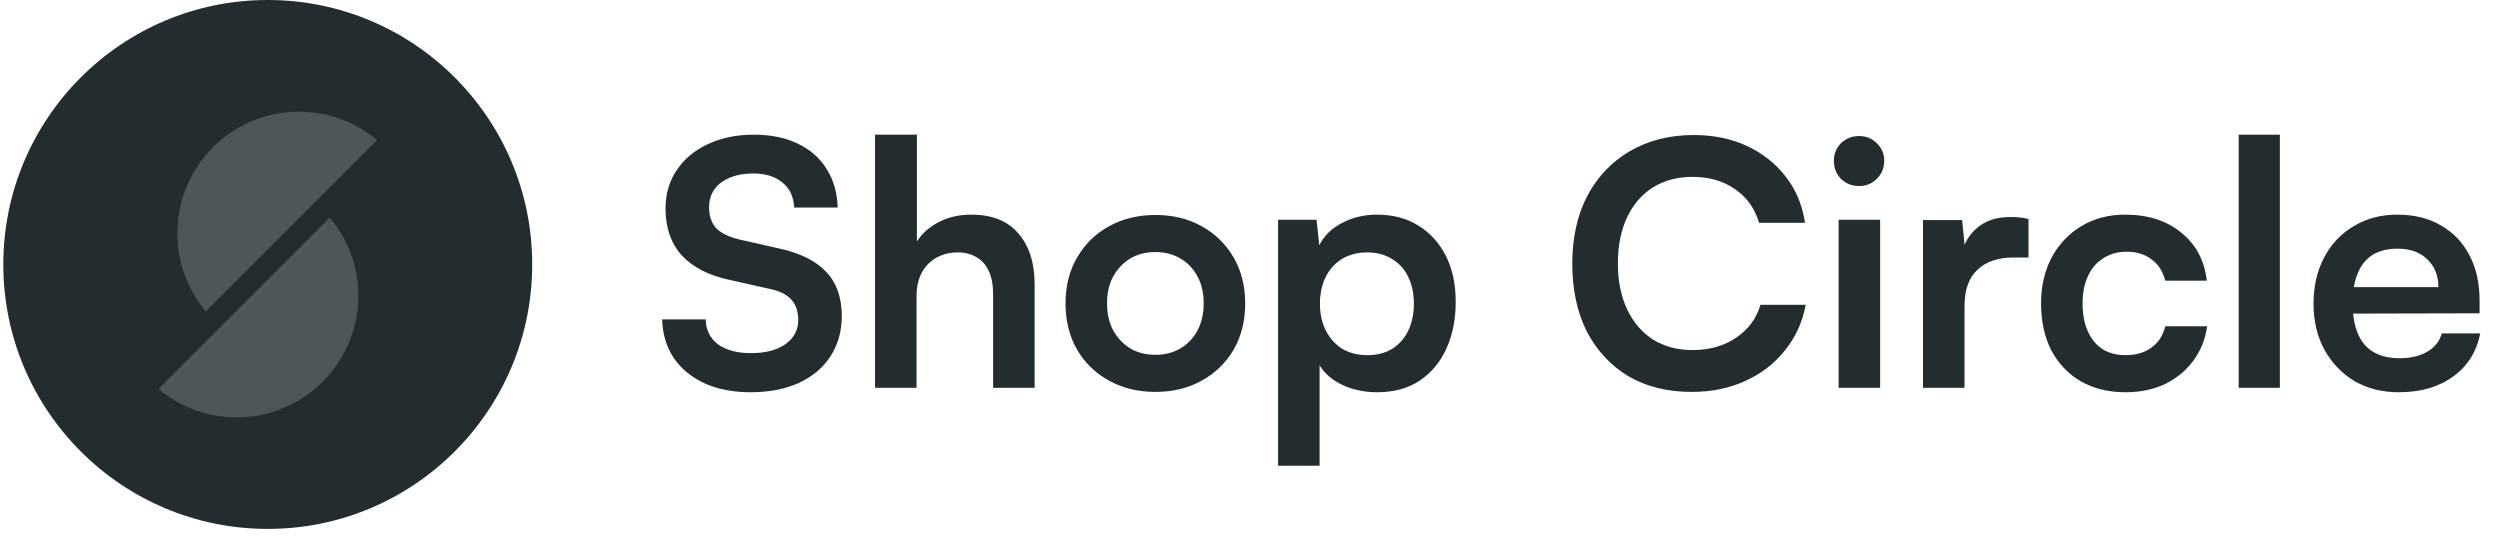 <?xml version="1.0" encoding="utf-8"?>
<svg xmlns="http://www.w3.org/2000/svg" width="223" height="48" viewBox="0 0 223 48" fill="none">
<g clip-path="url(#clip0_39_8062)">
<path d="M23.884 47.178C36.912 47.178 47.473 36.617 47.473 23.589C47.473 10.561 36.912 0 23.884 0C10.857 0 0.295 10.561 0.295 23.589C0.295 36.617 10.857 47.178 23.884 47.178Z" fill="#232C2F"/>
<path d="M18.993 13.138C17.077 15.059 15.948 17.628 15.83 20.338C15.712 23.049 16.612 25.706 18.354 27.787L29.441 16.7L33.637 12.501C31.558 10.756 28.9 9.854 26.189 9.972C23.477 10.091 20.908 11.221 18.989 13.14L18.993 13.138Z" fill="#4F5659"/>
<path d="M18.325 30.493L14.128 34.689C16.207 36.436 18.866 37.34 21.578 37.222C24.291 37.105 26.861 35.974 28.782 34.054C30.701 32.134 31.832 29.564 31.95 26.852C32.067 24.139 31.163 21.48 29.416 19.401L18.325 30.493Z" fill="#4F5659"/>
<path d="M59.366 18.599C59.366 17.305 59.699 16.162 60.367 15.17C61.035 14.179 61.955 13.41 63.129 12.864C64.323 12.297 65.698 12.014 67.256 12.014C68.754 12.014 70.049 12.277 71.141 12.803C72.254 13.329 73.114 14.078 73.721 15.049C74.348 16.02 74.682 17.173 74.722 18.509H70.838C70.797 17.557 70.453 16.819 69.806 16.293C69.158 15.747 68.288 15.474 67.196 15.474C66.002 15.474 65.041 15.747 64.312 16.293C63.604 16.819 63.25 17.547 63.25 18.478C63.25 19.267 63.463 19.894 63.888 20.36C64.333 20.805 65.021 21.139 65.951 21.361L69.442 22.151C71.344 22.555 72.76 23.253 73.691 24.244C74.621 25.216 75.087 26.531 75.087 28.19C75.087 29.546 74.753 30.739 74.085 31.771C73.417 32.803 72.466 33.602 71.232 34.169C70.018 34.715 68.592 34.988 66.953 34.988C65.395 34.988 64.029 34.725 62.856 34.199C61.682 33.653 60.762 32.894 60.094 31.923C59.447 30.952 59.102 29.808 59.062 28.493H62.947C62.967 29.424 63.331 30.163 64.039 30.709C64.768 31.235 65.749 31.498 66.983 31.498C68.278 31.498 69.3 31.235 70.049 30.709C70.817 30.163 71.202 29.444 71.202 28.554C71.202 27.785 70.999 27.178 70.595 26.733C70.19 26.268 69.533 25.944 68.622 25.762L65.102 24.973C63.22 24.568 61.794 23.84 60.822 22.788C59.851 21.715 59.366 20.319 59.366 18.599ZM81.757 34.594H78.055V12.014H81.788V21.543C82.253 20.815 82.9 20.238 83.73 19.814C84.58 19.368 85.551 19.146 86.644 19.146C88.485 19.146 89.881 19.702 90.832 20.815C91.803 21.928 92.289 23.445 92.289 25.367V34.594H88.586V26.248C88.586 25.398 88.454 24.7 88.191 24.154C87.928 23.607 87.564 23.203 87.099 22.939C86.633 22.656 86.087 22.515 85.46 22.515C84.691 22.515 84.023 22.686 83.457 23.031C82.911 23.354 82.486 23.809 82.182 24.396C81.899 24.983 81.757 25.651 81.757 26.399V34.594ZM95.046 27.067C95.046 25.509 95.39 24.143 96.078 22.97C96.766 21.776 97.717 20.845 98.931 20.178C100.145 19.51 101.521 19.176 103.059 19.176C104.617 19.176 105.992 19.51 107.186 20.178C108.4 20.845 109.351 21.776 110.039 22.97C110.727 24.143 111.071 25.509 111.071 27.067C111.071 28.625 110.727 30.001 110.039 31.195C109.351 32.368 108.4 33.289 107.186 33.956C105.992 34.624 104.617 34.958 103.059 34.958C101.521 34.958 100.145 34.624 98.931 33.956C97.717 33.289 96.766 32.368 96.078 31.195C95.39 30.001 95.046 28.625 95.046 27.067ZM98.749 27.067C98.749 27.977 98.931 28.777 99.295 29.465C99.68 30.153 100.186 30.689 100.813 31.073C101.46 31.457 102.209 31.65 103.059 31.65C103.908 31.65 104.657 31.457 105.304 31.073C105.952 30.689 106.458 30.153 106.822 29.465C107.186 28.777 107.368 27.977 107.368 27.067C107.368 26.136 107.186 25.337 106.822 24.669C106.458 23.981 105.952 23.445 105.304 23.061C104.657 22.677 103.908 22.484 103.059 22.484C102.209 22.484 101.46 22.677 100.813 23.061C100.186 23.445 99.68 23.981 99.295 24.669C98.931 25.337 98.749 26.136 98.749 27.067ZM114.006 41.544V19.601H117.435L117.678 21.877C118.123 21.007 118.811 20.34 119.742 19.874C120.673 19.389 121.694 19.146 122.807 19.146C124.244 19.146 125.477 19.47 126.51 20.117C127.562 20.764 128.381 21.665 128.969 22.818C129.555 23.971 129.849 25.337 129.849 26.915C129.849 28.473 129.576 29.859 129.028 31.073C128.482 32.287 127.684 33.248 126.631 33.956C125.599 34.644 124.335 34.988 122.837 34.988C121.725 34.988 120.703 34.776 119.772 34.351C118.862 33.926 118.174 33.339 117.708 32.591V41.544H114.006ZM117.739 27.097C117.739 27.988 117.911 28.777 118.255 29.465C118.599 30.153 119.084 30.699 119.712 31.104C120.359 31.488 121.108 31.68 121.957 31.68C122.827 31.68 123.576 31.488 124.203 31.104C124.831 30.699 125.306 30.153 125.63 29.465C125.953 28.777 126.116 27.988 126.116 27.097C126.116 26.207 125.953 25.418 125.63 24.73C125.306 24.042 124.831 23.506 124.203 23.122C123.576 22.717 122.827 22.515 121.957 22.515C121.108 22.515 120.359 22.707 119.712 23.091C119.084 23.476 118.599 24.012 118.255 24.7C117.911 25.388 117.739 26.187 117.739 27.097ZM150.901 34.958C148.736 34.958 146.854 34.492 145.256 33.562C143.678 32.611 142.443 31.286 141.553 29.586C140.684 27.866 140.248 25.843 140.248 23.516C140.248 21.209 140.693 19.196 141.584 17.477C142.494 15.757 143.769 14.421 145.408 13.47C147.046 12.52 148.938 12.044 151.083 12.044C152.843 12.044 154.421 12.368 155.818 13.015C157.213 13.663 158.367 14.573 159.278 15.747C160.188 16.9 160.764 18.276 161.007 19.874H156.91C156.525 18.579 155.808 17.578 154.755 16.87C153.723 16.141 152.458 15.777 150.962 15.777C149.626 15.777 148.453 16.091 147.441 16.718C146.449 17.345 145.681 18.235 145.134 19.389C144.588 20.542 144.315 21.918 144.315 23.516C144.315 25.054 144.588 26.41 145.134 27.583C145.681 28.736 146.449 29.637 147.441 30.284C148.453 30.911 149.626 31.225 150.962 31.225C152.479 31.225 153.774 30.861 154.847 30.132C155.939 29.404 156.667 28.423 157.032 27.188H161.068C160.785 28.726 160.168 30.082 159.217 31.255C158.286 32.429 157.103 33.339 155.666 33.987C154.25 34.634 152.661 34.958 150.901 34.958ZM164.006 34.594V19.601H167.708V34.594H164.006ZM165.827 16.596C165.199 16.596 164.664 16.384 164.218 15.959C163.793 15.514 163.581 14.978 163.581 14.351C163.581 13.723 163.793 13.197 164.218 12.772C164.664 12.348 165.199 12.135 165.827 12.135C166.454 12.135 166.98 12.348 167.405 12.772C167.849 13.197 168.073 13.723 168.073 14.351C168.073 14.978 167.849 15.514 167.405 15.959C166.98 16.384 166.454 16.596 165.827 16.596ZM180.942 19.54V22.97H179.577C178.221 22.97 177.158 23.334 176.39 24.062C175.62 24.771 175.236 25.853 175.236 27.31V34.594H171.533V19.631H175.024L175.327 22.727H174.963C175.166 21.736 175.641 20.926 176.39 20.299C177.138 19.672 178.109 19.358 179.304 19.358C179.566 19.358 179.829 19.368 180.092 19.389C180.355 19.409 180.638 19.459 180.942 19.54ZM182.063 27.067C182.063 25.529 182.378 24.164 183.005 22.97C183.653 21.776 184.533 20.845 185.645 20.178C186.779 19.49 188.084 19.146 189.56 19.146C191.603 19.146 193.273 19.682 194.568 20.754C195.883 21.806 196.641 23.233 196.844 25.034H193.142C192.919 24.184 192.505 23.546 191.898 23.122C191.31 22.677 190.572 22.454 189.681 22.454C188.913 22.454 188.225 22.646 187.618 23.031C187.031 23.395 186.576 23.921 186.252 24.609C185.928 25.297 185.767 26.116 185.767 27.067C185.767 28.018 185.918 28.837 186.221 29.525C186.525 30.213 186.96 30.75 187.527 31.134C188.113 31.498 188.801 31.68 189.591 31.68C190.522 31.68 191.29 31.457 191.898 31.012C192.524 30.567 192.939 29.93 193.142 29.101H196.875C196.712 30.274 196.297 31.306 195.631 32.196C194.983 33.066 194.143 33.754 193.112 34.26C192.079 34.745 190.906 34.988 189.591 34.988C188.074 34.988 186.748 34.664 185.615 34.017C184.482 33.349 183.602 32.429 182.975 31.255C182.368 30.061 182.063 28.666 182.063 27.067ZM203.363 34.594H199.691V12.014H203.363V34.594ZM213.954 34.988C212.478 34.988 211.162 34.654 210.009 33.987C208.877 33.299 207.986 32.368 207.338 31.195C206.691 30.001 206.367 28.635 206.367 27.097C206.367 25.539 206.68 24.164 207.309 22.97C207.936 21.776 208.816 20.845 209.948 20.178C211.082 19.49 212.376 19.146 213.833 19.146C215.351 19.146 216.656 19.47 217.748 20.117C218.841 20.744 219.68 21.624 220.268 22.757C220.875 23.89 221.178 25.246 221.178 26.824V27.947L208.309 27.977L208.37 25.61H217.505C217.505 24.578 217.171 23.749 216.504 23.122C215.856 22.494 214.976 22.181 213.864 22.181C212.993 22.181 212.255 22.363 211.648 22.727C211.062 23.091 210.616 23.637 210.313 24.366C210.009 25.094 209.857 25.985 209.857 27.037C209.857 28.655 210.201 29.879 210.889 30.709C211.598 31.538 212.64 31.953 214.015 31.953C215.027 31.953 215.856 31.761 216.504 31.377C217.171 30.992 217.607 30.446 217.809 29.738H221.238C220.914 31.377 220.106 32.661 218.811 33.592C217.536 34.523 215.917 34.988 213.954 34.988Z" fill="#232C2F"/>
</g>
<defs>
<clipPath id="clip0_39_8062">
<rect width="222.232" height="47.178" fill="white" transform="translate(0.294)"/>
</clipPath>
</defs>
</svg>